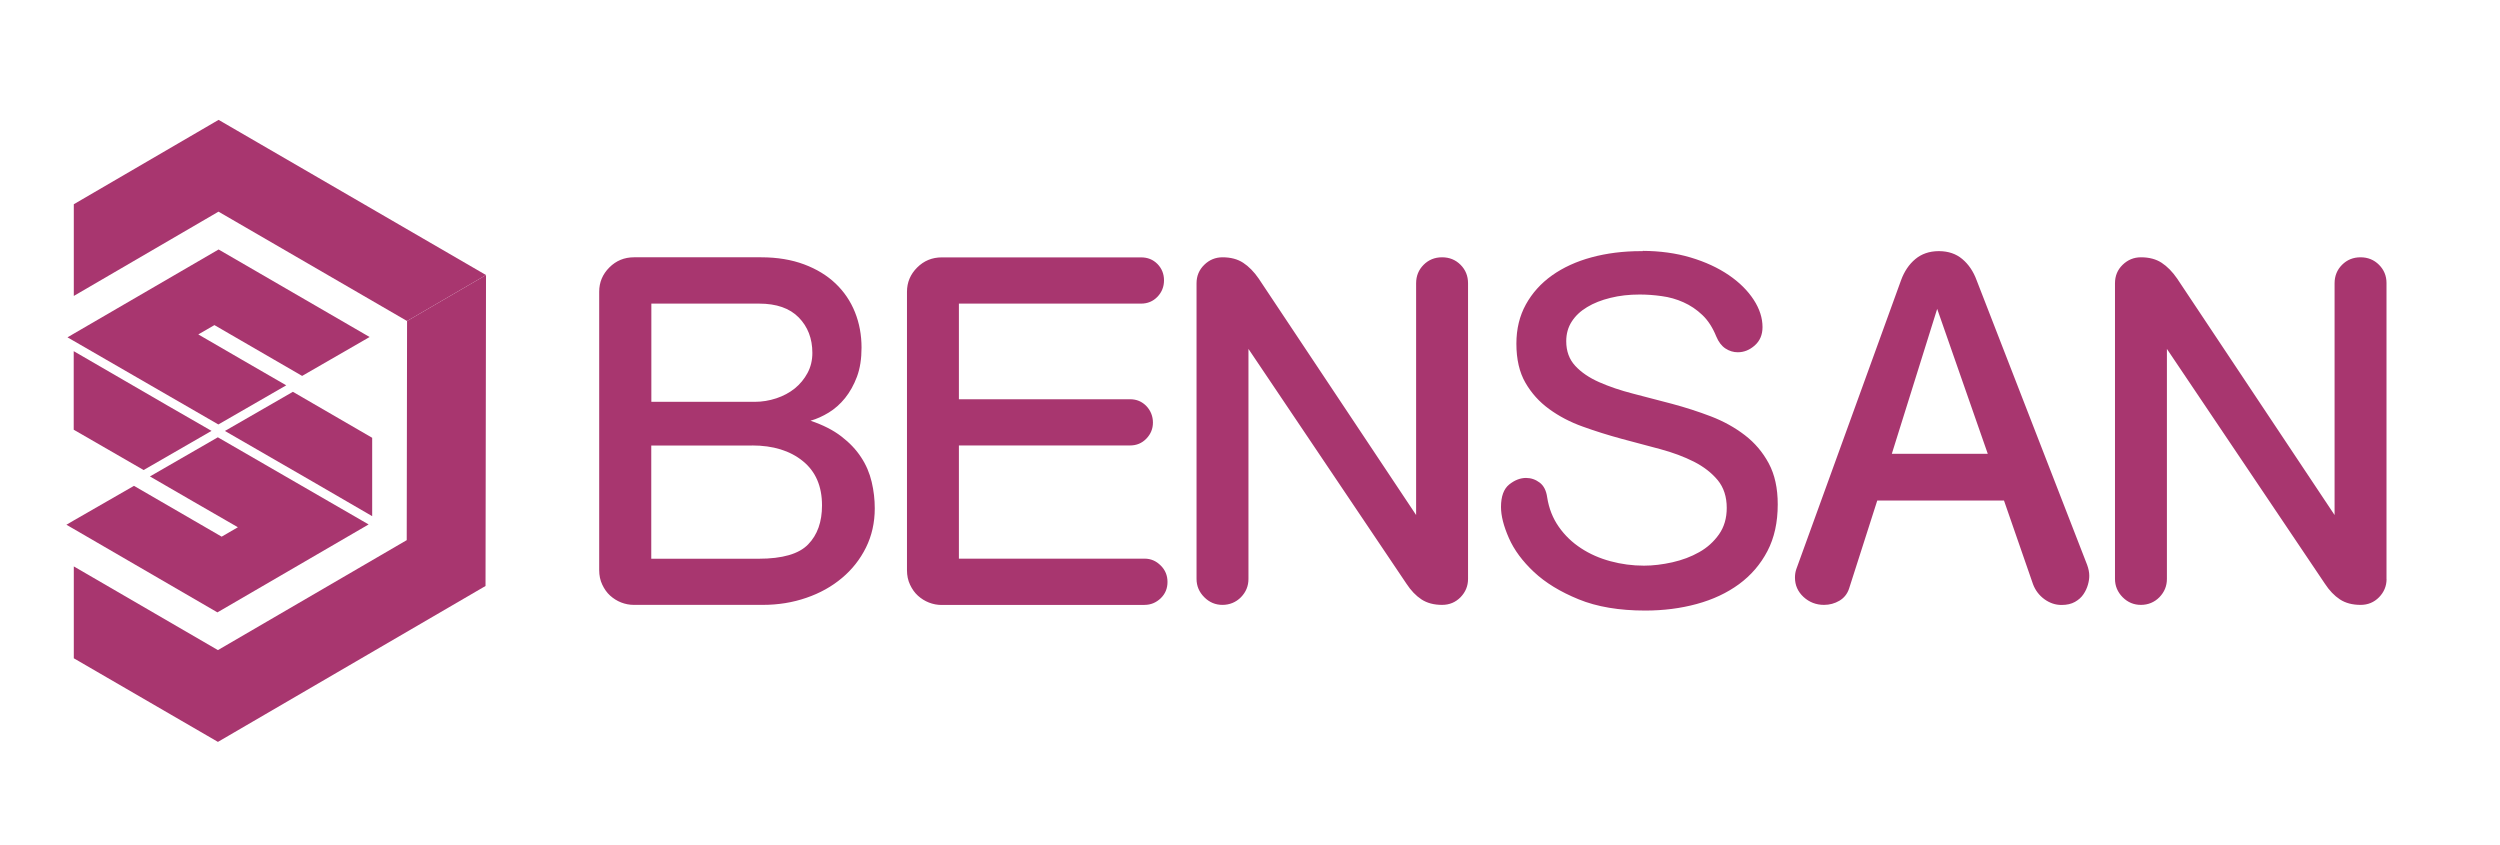 <svg width="148" height="50" viewBox="0 0 148 50" fill="none" xmlns="http://www.w3.org/2000/svg">
<path fill-rule="evenodd" clip-rule="evenodd" d="M114.681 18.285L117.676 26.864H111.996L114.681 18.285ZM85.371 35.809C85.805 35.809 86.169 35.656 86.465 35.355C86.76 35.05 86.908 34.69 86.908 34.271V16.771C86.908 16.337 86.76 15.972 86.465 15.676C86.169 15.38 85.805 15.232 85.371 15.232C84.938 15.232 84.573 15.38 84.278 15.676C83.982 15.972 83.834 16.337 83.834 16.771V30.489L74.51 16.485C74.234 16.085 73.928 15.775 73.598 15.558C73.268 15.341 72.859 15.232 72.372 15.232C71.958 15.232 71.594 15.38 71.293 15.676C70.988 15.972 70.835 16.337 70.835 16.771V34.271C70.835 34.69 70.988 35.05 71.293 35.355C71.598 35.661 71.958 35.809 72.372 35.809C72.786 35.809 73.17 35.656 73.465 35.355C73.761 35.05 73.909 34.69 73.909 34.271V20.656L83.263 34.557C83.524 34.956 83.82 35.267 84.15 35.484C84.48 35.701 84.889 35.809 85.376 35.809H85.371ZM67.761 35.809C68.126 35.809 68.441 35.676 68.712 35.42C68.983 35.158 69.116 34.838 69.116 34.453C69.116 34.069 68.983 33.743 68.712 33.477C68.441 33.206 68.126 33.072 67.761 33.072H56.767V26.371H66.899C67.283 26.371 67.603 26.238 67.865 25.967C68.126 25.696 68.254 25.38 68.254 25.015C68.254 24.65 68.121 24.305 67.865 24.039C67.603 23.768 67.283 23.635 66.899 23.635H56.767V17.974H67.554C67.933 17.974 68.259 17.841 68.52 17.57C68.781 17.298 68.909 16.973 68.909 16.593C68.909 16.213 68.776 15.888 68.52 15.627C68.259 15.365 67.939 15.237 67.554 15.237H55.752C55.18 15.237 54.693 15.439 54.294 15.839C53.895 16.238 53.693 16.716 53.693 17.274V33.758C53.693 34.069 53.752 34.359 53.875 34.616C53.998 34.877 54.151 35.094 54.343 35.267C54.535 35.439 54.752 35.577 54.993 35.671C55.234 35.765 55.486 35.814 55.747 35.814H67.756L67.761 35.809ZM45.146 35.809C46.067 35.809 46.929 35.671 47.737 35.39C48.545 35.114 49.249 34.719 49.846 34.216C50.447 33.714 50.919 33.112 51.264 32.417C51.609 31.721 51.786 30.947 51.786 30.094C51.786 29.572 51.727 29.049 51.604 28.531C51.481 28.008 51.274 27.52 50.978 27.072C50.683 26.618 50.294 26.209 49.806 25.834C49.319 25.459 48.713 25.153 47.983 24.907C48.348 24.803 48.708 24.64 49.062 24.424C49.417 24.207 49.742 23.921 50.028 23.566C50.313 23.21 50.55 22.787 50.732 22.303C50.914 21.815 51.003 21.243 51.003 20.582C51.003 19.833 50.875 19.133 50.614 18.482C50.353 17.831 49.969 17.264 49.466 16.785C48.964 16.307 48.343 15.928 47.604 15.651C46.865 15.375 46.018 15.232 45.062 15.232H37.531C36.959 15.232 36.472 15.434 36.073 15.834C35.674 16.233 35.472 16.712 35.472 17.269V33.753C35.472 34.064 35.531 34.355 35.654 34.611C35.777 34.872 35.93 35.089 36.122 35.262C36.314 35.434 36.531 35.572 36.772 35.666C37.014 35.76 37.265 35.809 37.526 35.809H45.131H45.146ZM44.521 26.371C45.772 26.371 46.772 26.682 47.53 27.298C48.289 27.915 48.663 28.787 48.663 29.922C48.663 30.893 48.392 31.667 47.841 32.229C47.294 32.796 46.319 33.077 44.91 33.077H38.555V26.376H44.521V26.371ZM97.248 14.867H97.149C96.09 14.867 95.12 14.991 94.228 15.232C93.327 15.474 92.543 15.834 91.883 16.302C91.223 16.771 90.706 17.348 90.332 18.023C89.957 18.704 89.77 19.473 89.77 20.346C89.77 21.268 89.948 22.037 90.302 22.653C90.657 23.27 91.125 23.792 91.711 24.216C92.292 24.64 92.957 24.991 93.706 25.257C94.455 25.528 95.218 25.765 95.996 25.977C96.78 26.184 97.543 26.391 98.287 26.588C99.036 26.79 99.696 27.037 100.282 27.333C100.863 27.629 101.331 27.994 101.691 28.427C102.046 28.861 102.223 29.409 102.223 30.07C102.223 30.676 102.07 31.199 101.765 31.633C101.459 32.066 101.07 32.422 100.592 32.688C100.115 32.959 99.588 33.156 99.001 33.289C98.42 33.418 97.859 33.487 97.322 33.487C96.642 33.487 95.982 33.398 95.341 33.225C94.701 33.053 94.115 32.796 93.598 32.456C93.076 32.116 92.637 31.697 92.282 31.189C91.928 30.686 91.696 30.104 91.593 29.443C91.539 29.044 91.391 28.753 91.149 28.57C90.908 28.388 90.637 28.294 90.342 28.294C89.997 28.294 89.662 28.427 89.342 28.684C89.021 28.945 88.859 29.389 88.859 30.015C88.859 30.538 89.016 31.149 89.327 31.855C89.637 32.56 90.135 33.23 90.809 33.861C91.489 34.498 92.366 35.035 93.455 35.479C94.538 35.923 95.859 36.145 97.4 36.145C98.479 36.145 99.494 36.016 100.45 35.755C101.405 35.494 102.238 35.104 102.952 34.581C103.661 34.059 104.223 33.408 104.632 32.624C105.041 31.84 105.242 30.923 105.242 29.858C105.242 28.901 105.065 28.092 104.71 27.431C104.356 26.771 103.883 26.213 103.292 25.76C102.701 25.306 102.031 24.936 101.287 24.65C100.538 24.364 99.77 24.118 98.982 23.906C98.194 23.699 97.425 23.497 96.676 23.304C95.928 23.112 95.263 22.885 94.671 22.624C94.08 22.362 93.608 22.042 93.253 21.657C92.898 21.273 92.721 20.789 92.721 20.198C92.721 19.764 92.829 19.374 93.046 19.039C93.263 18.699 93.568 18.413 93.957 18.181C94.346 17.944 94.809 17.762 95.337 17.634C95.868 17.5 96.445 17.436 97.07 17.436C97.484 17.436 97.923 17.466 98.371 17.53C98.824 17.589 99.253 17.712 99.661 17.895C100.07 18.077 100.445 18.329 100.78 18.649C101.119 18.97 101.39 19.394 101.602 19.917C101.74 20.247 101.922 20.484 102.149 20.632C102.376 20.78 102.617 20.854 102.878 20.854C103.243 20.854 103.578 20.72 103.883 20.449C104.188 20.178 104.341 19.818 104.341 19.364C104.341 18.827 104.169 18.285 103.819 17.747C103.469 17.209 102.981 16.721 102.346 16.287C101.711 15.854 100.957 15.503 100.08 15.242C99.218 14.986 98.272 14.857 97.253 14.852L97.248 14.867ZM114.814 14.867H114.759C114.213 14.872 113.759 15.03 113.39 15.336C113.016 15.646 112.735 16.066 112.543 16.588L106.341 33.694C106.287 33.852 106.262 34.014 106.262 34.192C106.262 34.645 106.43 35.025 106.77 35.341C107.109 35.651 107.513 35.809 107.981 35.809C108.311 35.809 108.617 35.725 108.893 35.563C109.168 35.4 109.361 35.158 109.464 34.848L111.134 29.631H118.636L120.355 34.586C120.493 34.951 120.72 35.247 121.03 35.474C121.345 35.701 121.68 35.814 122.045 35.814C122.355 35.814 122.621 35.755 122.838 35.632C123.055 35.508 123.222 35.36 123.345 35.173C123.468 34.991 123.552 34.803 123.606 34.611C123.661 34.419 123.685 34.246 123.685 34.088C123.685 33.881 123.641 33.664 123.557 33.437L117.015 16.588C116.823 16.066 116.543 15.651 116.168 15.336C115.799 15.025 115.346 14.872 114.799 14.867H114.814ZM141.281 34.29V16.751C141.281 16.327 141.128 15.967 140.837 15.676C140.542 15.38 140.177 15.232 139.744 15.232C139.31 15.232 138.946 15.38 138.65 15.676C138.355 15.972 138.207 16.337 138.207 16.771V30.489L128.882 16.485C128.606 16.085 128.301 15.775 127.971 15.558C127.641 15.341 127.232 15.232 126.744 15.232C126.325 15.232 125.966 15.38 125.66 15.676C125.355 15.972 125.207 16.337 125.207 16.771V34.271C125.207 34.69 125.36 35.05 125.66 35.355C125.966 35.661 126.325 35.809 126.744 35.809C127.163 35.809 127.542 35.656 127.838 35.355C128.133 35.05 128.281 34.69 128.281 34.271V20.656L137.635 34.557C137.896 34.956 138.192 35.267 138.522 35.484C138.852 35.701 139.261 35.809 139.749 35.809C140.182 35.809 140.547 35.656 140.842 35.355C141.133 35.055 141.281 34.7 141.285 34.29H141.281ZM44.939 17.974C45.964 17.974 46.747 18.245 47.284 18.792C47.821 19.34 48.092 20.04 48.092 20.893C48.092 21.327 47.998 21.721 47.806 22.081C47.614 22.436 47.363 22.742 47.053 22.994C46.742 23.245 46.373 23.442 45.959 23.58C45.54 23.718 45.117 23.788 44.683 23.788H38.56V17.974H44.944H44.939Z" fill="#A8366F"/>
<path fill-rule="evenodd" clip-rule="evenodd" d="M4.369 33.531V38.97L12.901 43.92L28.743 34.69L28.772 16.282L24.098 19.004L24.078 31.977L12.901 38.486L4.369 33.531Z" fill="#A8366F"/>
<path fill-rule="evenodd" clip-rule="evenodd" d="M4.369 12.091V17.52L12.935 12.53L24.098 19.004L28.772 16.282L12.94 7.096L4.369 12.091Z" fill="#A8366F"/>
<path fill-rule="evenodd" clip-rule="evenodd" d="M12.694 19.246C12.379 19.433 12.054 19.616 11.739 19.798C13.473 20.809 15.207 21.805 16.945 22.811C15.605 23.58 14.266 24.354 12.926 25.128L4.365 20.183L3.995 19.971L4.365 19.754L12.941 14.769L21.881 19.951C20.551 20.72 19.216 21.485 17.886 22.254C16.162 21.253 14.428 20.252 12.694 19.246Z" fill="#A8366F"/>
<path fill-rule="evenodd" clip-rule="evenodd" d="M21.817 31.05L12.871 36.253L4.369 31.317L3.931 31.065C4.069 30.986 4.221 30.898 4.369 30.809C5.556 30.128 6.743 29.443 7.931 28.762C9.655 29.763 11.389 30.769 13.122 31.77C13.443 31.588 13.758 31.401 14.083 31.213C12.349 30.212 10.605 29.211 8.876 28.205C10.216 27.431 11.556 26.662 12.896 25.888L21.827 31.05H21.817Z" fill="#A8366F"/>
<path fill-rule="evenodd" clip-rule="evenodd" d="M4.364 20.789V25.439C5.744 26.233 7.123 27.027 8.502 27.826C9.842 27.051 11.182 26.277 12.522 25.508C10.783 24.512 9.054 23.511 7.315 22.5C6.33 21.933 5.345 21.361 4.364 20.789Z" fill="#A8366F"/>
<path fill-rule="evenodd" clip-rule="evenodd" d="M18.526 28.521C19.698 29.201 20.871 29.877 22.033 30.557V25.917C20.472 25.01 18.901 24.103 17.339 23.195C15.994 23.97 14.654 24.744 13.315 25.513C15.048 26.514 16.787 27.52 18.526 28.521Z" fill="#A8366F"/>
</svg>
